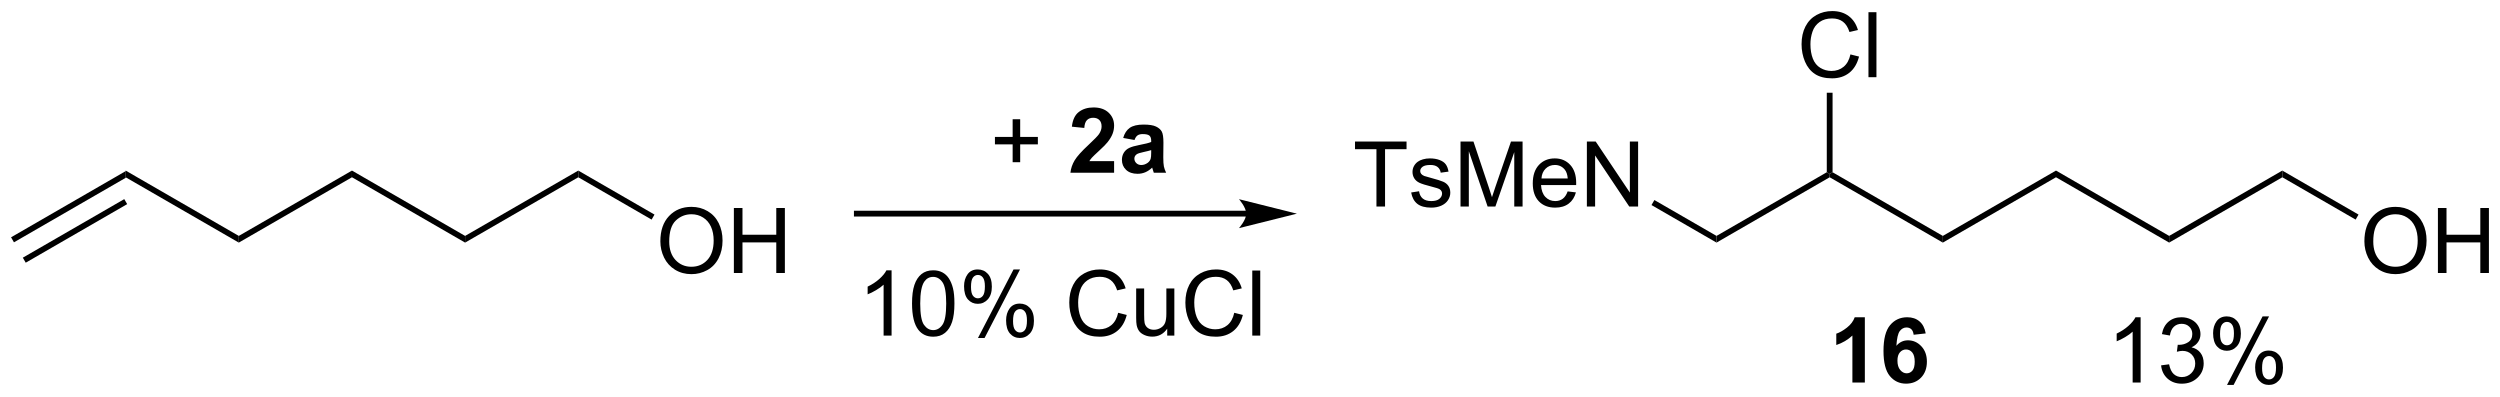 <?xml version="1.0" encoding="UTF-8"?>
<!DOCTYPE svg PUBLIC '-//W3C//DTD SVG 1.0//EN'
          'http://www.w3.org/TR/2001/REC-SVG-20010904/DTD/svg10.dtd'>
<svg stroke-dasharray="none" shape-rendering="auto" xmlns="http://www.w3.org/2000/svg" font-family="'Dialog'" text-rendering="auto" width="604" fill-opacity="1" color-interpolation="auto" color-rendering="auto" preserveAspectRatio="xMidYMid meet" font-size="12px" viewBox="0 0 604 96" fill="black" xmlns:xlink="http://www.w3.org/1999/xlink" stroke="black" image-rendering="auto" stroke-miterlimit="10" stroke-linecap="square" stroke-linejoin="miter" font-style="normal" stroke-width="1" height="96" stroke-dashoffset="0" font-weight="normal" stroke-opacity="1"
><!--Generated by the Batik Graphics2D SVG Generator--><defs id="genericDefs"
  /><g
  ><defs id="defs1"
    ><clipPath clipPathUnits="userSpaceOnUse" id="clipPath1"
      ><path d="M0.633 1.601 L227.123 1.601 L227.123 37.472 L0.633 37.472 L0.633 1.601 Z"
      /></clipPath
      ><clipPath clipPathUnits="userSpaceOnUse" id="clipPath2"
      ><path d="M3.958 105.958 L3.958 140.832 L224.151 140.832 L224.151 105.958 Z"
      /></clipPath
    ></defs
    ><g transform="scale(2.667,2.667) translate(-0.633,-1.601) matrix(1.029,0,0,1.029,-3.439,-107.387)"
    ><path d="M5.186 127.249 L4.931 126.807 L15.025 120.979 L15.025 121.569 ZM6.222 129.043 L15.153 123.887 L14.897 123.445 L5.966 128.601 Z" stroke="none" clip-path="url(#clipPath2)"
    /></g
    ><g transform="matrix(2.743,0,0,2.743,-10.858,-290.635)"
    ><path d="M15.025 121.569 L15.025 120.979 L24.992 126.734 L24.992 127.323 Z" stroke="none" clip-path="url(#clipPath2)"
    /></g
    ><g transform="matrix(2.743,0,0,2.743,-10.858,-290.635)"
    ><path d="M24.992 127.323 L24.992 126.734 L34.959 120.979 L34.959 121.569 Z" stroke="none" clip-path="url(#clipPath2)"
    /></g
    ><g transform="matrix(2.743,0,0,2.743,-10.858,-290.635)"
    ><path d="M34.959 121.569 L34.959 120.979 L44.925 126.734 L44.925 127.323 Z" stroke="none" clip-path="url(#clipPath2)"
    /></g
    ><g transform="matrix(2.743,0,0,2.743,-10.858,-290.635)"
    ><path d="M44.925 127.323 L44.925 126.734 L54.892 120.979 L54.892 121.569 Z" stroke="none" clip-path="url(#clipPath2)"
    /></g
    ><g transform="matrix(2.743,0,0,2.743,-10.858,-290.635)"
    ><path d="M62.122 127.214 Q62.122 125.787 62.888 124.982 Q63.653 124.175 64.864 124.175 Q65.656 124.175 66.291 124.555 Q66.929 124.933 67.263 125.61 Q67.599 126.287 67.599 127.146 Q67.599 128.019 67.247 128.706 Q66.895 129.394 66.249 129.748 Q65.606 130.102 64.859 130.102 Q64.052 130.102 63.414 129.712 Q62.778 129.318 62.45 128.644 Q62.122 127.967 62.122 127.214 ZM62.903 127.225 Q62.903 128.261 63.458 128.857 Q64.015 129.451 64.856 129.451 Q65.71 129.451 66.263 128.85 Q66.817 128.248 66.817 127.144 Q66.817 126.443 66.58 125.922 Q66.343 125.402 65.888 125.115 Q65.434 124.826 64.867 124.826 Q64.062 124.826 63.481 125.381 Q62.903 125.933 62.903 127.225 ZM68.597 130.003 L68.597 124.277 L69.355 124.277 L69.355 126.628 L72.332 126.628 L72.332 124.277 L73.089 124.277 L73.089 130.003 L72.332 130.003 L72.332 127.303 L69.355 127.303 L69.355 130.003 L68.597 130.003 Z" stroke="none" clip-path="url(#clipPath2)"
    /></g
    ><g transform="matrix(2.743,0,0,2.743,-10.858,-290.635)"
    ><path d="M54.892 121.569 L54.892 120.979 L61.606 124.855 L61.351 125.297 Z" stroke="none" clip-path="url(#clipPath2)"
    /></g
    ><g transform="matrix(2.743,0,0,2.743,-10.858,-290.635)"
    ><path d="M113.724 124.519 L79.427 124.519 L79.172 124.519 L79.172 125.03 L79.427 125.03 L113.724 125.03 L113.979 125.03 L113.979 124.519 L113.724 124.519 ZM118.189 124.775 L113.086 123.499 C113.086 123.499 113.724 124.217 113.724 124.775 C113.724 125.333 113.086 126.05 113.086 126.05 Z" stroke="none" clip-path="url(#clipPath2)"
    /></g
    ><g transform="matrix(2.743,0,0,2.743,-10.858,-290.635)"
    ><path d="M93.151 120.242 L93.151 118.671 L91.591 118.671 L91.591 118.015 L93.151 118.015 L93.151 116.458 L93.815 116.458 L93.815 118.015 L95.372 118.015 L95.372 118.671 L93.815 118.671 L93.815 120.242 L93.151 120.242 Z" stroke="none" clip-path="url(#clipPath2)"
    /></g
    ><g transform="matrix(2.743,0,0,2.743,-10.858,-290.635)"
    ><path d="M102.087 120.148 L102.087 121.169 L98.24 121.169 Q98.303 120.591 98.615 120.073 Q98.928 119.554 99.85 118.7 Q100.592 118.007 100.759 117.763 Q100.985 117.421 100.985 117.091 Q100.985 116.724 100.787 116.526 Q100.592 116.328 100.243 116.328 Q99.899 116.328 99.696 116.536 Q99.493 116.742 99.462 117.224 L98.368 117.114 Q98.467 116.208 98.983 115.815 Q99.498 115.419 100.272 115.419 Q101.118 115.419 101.603 115.877 Q102.087 116.333 102.087 117.013 Q102.087 117.398 101.949 117.75 Q101.811 118.099 101.509 118.481 Q101.311 118.734 100.79 119.211 Q100.272 119.687 100.131 119.843 Q99.993 120 99.907 120.148 L102.087 120.148 ZM103.885 118.286 L102.888 118.106 Q103.057 117.505 103.466 117.216 Q103.877 116.927 104.684 116.927 Q105.419 116.927 105.778 117.101 Q106.138 117.273 106.284 117.541 Q106.432 117.809 106.432 118.523 L106.419 119.804 Q106.419 120.351 106.471 120.612 Q106.526 120.872 106.669 121.169 L105.583 121.169 Q105.541 121.059 105.479 120.843 Q105.45 120.747 105.44 120.716 Q105.159 120.989 104.838 121.127 Q104.518 121.263 104.153 121.263 Q103.513 121.263 103.143 120.916 Q102.776 120.567 102.776 120.036 Q102.776 119.684 102.942 119.409 Q103.112 119.132 103.414 118.987 Q103.716 118.841 104.286 118.731 Q105.057 118.586 105.354 118.461 L105.354 118.351 Q105.354 118.036 105.198 117.901 Q105.041 117.765 104.606 117.765 Q104.315 117.765 104.151 117.882 Q103.987 117.997 103.885 118.286 ZM105.354 119.177 Q105.143 119.247 104.684 119.346 Q104.229 119.442 104.088 119.536 Q103.872 119.687 103.872 119.921 Q103.872 120.153 104.044 120.323 Q104.216 120.489 104.481 120.489 Q104.778 120.489 105.049 120.294 Q105.247 120.145 105.309 119.929 Q105.354 119.789 105.354 119.395 L105.354 119.177 Z" stroke="none" clip-path="url(#clipPath2)"
    /></g
    ><g transform="matrix(2.743,0,0,2.743,-10.858,-290.635)"
    ><path d="M82.488 135.513 L81.785 135.513 L81.785 131.031 Q81.529 131.273 81.118 131.515 Q80.707 131.757 80.379 131.88 L80.379 131.2 Q80.967 130.922 81.407 130.528 Q81.85 130.132 82.035 129.763 L82.488 129.763 L82.488 135.513 ZM84.289 132.687 Q84.289 131.672 84.497 131.054 Q84.705 130.435 85.117 130.099 Q85.531 129.763 86.156 129.763 Q86.617 129.763 86.963 129.947 Q87.312 130.132 87.539 130.484 Q87.765 130.833 87.893 131.335 Q88.023 131.835 88.023 132.687 Q88.023 133.695 87.815 134.315 Q87.609 134.935 87.195 135.273 Q86.783 135.612 86.156 135.612 Q85.328 135.612 84.854 135.015 Q84.289 134.302 84.289 132.687 ZM85.01 132.687 Q85.01 134.099 85.341 134.565 Q85.671 135.031 86.156 135.031 Q86.64 135.031 86.968 134.562 Q87.299 134.093 87.299 132.687 Q87.299 131.273 86.968 130.81 Q86.64 130.343 86.148 130.343 Q85.664 130.343 85.375 130.755 Q85.01 131.278 85.01 132.687 ZM88.871 131.161 Q88.871 130.547 89.178 130.117 Q89.488 129.687 90.074 129.687 Q90.613 129.687 90.964 130.072 Q91.319 130.458 91.319 131.203 Q91.319 131.929 90.962 132.322 Q90.605 132.716 90.082 132.716 Q89.561 132.716 89.214 132.33 Q88.871 131.942 88.871 131.161 ZM90.092 130.172 Q89.832 130.172 89.657 130.398 Q89.483 130.625 89.483 131.231 Q89.483 131.781 89.657 132.007 Q89.834 132.231 90.092 132.231 Q90.358 132.231 90.532 132.005 Q90.707 131.778 90.707 131.177 Q90.707 130.622 90.529 130.398 Q90.355 130.172 90.092 130.172 ZM90.097 135.724 L93.23 129.687 L93.8 129.687 L90.678 135.724 L90.097 135.724 ZM92.574 134.169 Q92.574 133.552 92.881 133.125 Q93.191 132.695 93.779 132.695 Q94.319 132.695 94.673 133.08 Q95.027 133.466 95.027 134.21 Q95.027 134.937 94.668 135.33 Q94.311 135.724 93.785 135.724 Q93.264 135.724 92.918 135.335 Q92.574 134.945 92.574 134.169 ZM93.8 133.179 Q93.535 133.179 93.36 133.406 Q93.186 133.632 93.186 134.239 Q93.186 134.786 93.36 135.013 Q93.537 135.239 93.795 135.239 Q94.066 135.239 94.238 135.013 Q94.412 134.786 94.412 134.185 Q94.412 133.63 94.235 133.406 Q94.061 133.179 93.8 133.179 ZM102.444 133.505 L103.201 133.695 Q102.964 134.63 102.345 135.122 Q101.725 135.612 100.832 135.612 Q99.904 135.612 99.324 135.234 Q98.746 134.856 98.441 134.143 Q98.139 133.427 98.139 132.606 Q98.139 131.71 98.48 131.047 Q98.824 130.38 99.454 130.033 Q100.084 129.687 100.842 129.687 Q101.701 129.687 102.287 130.125 Q102.873 130.562 103.105 131.356 L102.358 131.531 Q102.16 130.906 101.779 130.622 Q101.402 130.335 100.826 130.335 Q100.168 130.335 99.722 130.653 Q99.279 130.968 99.1 131.502 Q98.92 132.036 98.92 132.601 Q98.92 133.333 99.134 133.877 Q99.347 134.422 99.795 134.692 Q100.246 134.96 100.769 134.96 Q101.404 134.96 101.845 134.593 Q102.287 134.226 102.444 133.505 ZM106.765 135.513 L106.765 134.903 Q106.281 135.606 105.448 135.606 Q105.08 135.606 104.763 135.466 Q104.445 135.325 104.289 135.112 Q104.135 134.898 104.073 134.591 Q104.031 134.382 104.031 133.935 L104.031 131.364 L104.734 131.364 L104.734 133.664 Q104.734 134.216 104.776 134.406 Q104.843 134.685 105.057 134.843 Q105.273 135 105.588 135 Q105.906 135 106.182 134.838 Q106.46 134.677 106.575 134.398 Q106.69 134.117 106.69 133.585 L106.69 131.364 L107.393 131.364 L107.393 135.513 L106.765 135.513 ZM112.67 133.505 L113.428 133.695 Q113.191 134.63 112.571 135.122 Q111.951 135.612 111.058 135.612 Q110.131 135.612 109.55 135.234 Q108.972 134.856 108.668 134.143 Q108.365 133.427 108.365 132.606 Q108.365 131.71 108.707 131.047 Q109.05 130.38 109.681 130.033 Q110.311 129.687 111.069 129.687 Q111.928 129.687 112.514 130.125 Q113.1 130.562 113.332 131.356 L112.584 131.531 Q112.386 130.906 112.006 130.622 Q111.629 130.335 111.053 130.335 Q110.394 130.335 109.949 130.653 Q109.506 130.968 109.326 131.502 Q109.147 132.036 109.147 132.601 Q109.147 133.333 109.36 133.877 Q109.574 134.422 110.022 134.692 Q110.472 134.96 110.996 134.96 Q111.631 134.96 112.071 134.593 Q112.514 134.226 112.67 133.505 ZM114.257 135.513 L114.257 129.786 L114.96 129.786 L114.96 135.513 L114.257 135.513 Z" stroke="none" clip-path="url(#clipPath2)"
    /></g
    ><g transform="matrix(2.743,0,0,2.743,-10.858,-290.635)"
    ><path d="M155.148 127.323 L155.148 126.734 L164.859 121.127 L165.114 121.274 L165.114 121.569 Z" stroke="none" clip-path="url(#clipPath2)"
    /></g
    ><g transform="matrix(2.743,0,0,2.743,-10.858,-290.635)"
    ><path d="M165.114 121.569 L165.114 121.274 L165.369 121.127 L175.081 126.734 L175.081 127.323 Z" stroke="none" clip-path="url(#clipPath2)"
    /></g
    ><g transform="matrix(2.743,0,0,2.743,-10.858,-290.635)"
    ><path d="M175.081 127.323 L175.081 126.734 L185.048 120.979 L185.048 121.569 Z" stroke="none" clip-path="url(#clipPath2)"
    /></g
    ><g transform="matrix(2.743,0,0,2.743,-10.858,-290.635)"
    ><path d="M185.048 121.569 L185.048 120.979 L195.015 126.734 L195.015 127.323 Z" stroke="none" clip-path="url(#clipPath2)"
    /></g
    ><g transform="matrix(2.743,0,0,2.743,-10.858,-290.635)"
    ><path d="M195.015 127.323 L195.015 126.734 L204.982 120.979 L204.982 121.569 Z" stroke="none" clip-path="url(#clipPath2)"
    /></g
    ><g transform="matrix(2.743,0,0,2.743,-10.858,-290.635)"
    ><path d="M212.211 127.214 Q212.211 125.787 212.977 124.982 Q213.743 124.175 214.953 124.175 Q215.745 124.175 216.381 124.555 Q217.019 124.933 217.352 125.61 Q217.688 126.287 217.688 127.146 Q217.688 128.019 217.336 128.706 Q216.985 129.394 216.339 129.748 Q215.696 130.102 214.948 130.102 Q214.141 130.102 213.503 129.712 Q212.868 129.318 212.539 128.644 Q212.211 127.967 212.211 127.214 ZM212.993 127.225 Q212.993 128.261 213.547 128.857 Q214.105 129.451 214.946 129.451 Q215.8 129.451 216.352 128.85 Q216.907 128.248 216.907 127.144 Q216.907 126.443 216.67 125.922 Q216.433 125.402 215.977 125.115 Q215.524 124.826 214.956 124.826 Q214.151 124.826 213.571 125.381 Q212.993 125.933 212.993 127.225 ZM218.687 130.003 L218.687 124.277 L219.444 124.277 L219.444 126.628 L222.421 126.628 L222.421 124.277 L223.179 124.277 L223.179 130.003 L222.421 130.003 L222.421 127.303 L219.444 127.303 L219.444 130.003 L218.687 130.003 Z" stroke="none" clip-path="url(#clipPath2)"
    /></g
    ><g transform="matrix(2.743,0,0,2.743,-10.858,-290.635)"
    ><path d="M204.982 121.569 L204.982 120.979 L211.695 124.855 L211.44 125.297 Z" stroke="none" clip-path="url(#clipPath2)"
    /></g
    ><g transform="matrix(2.743,0,0,2.743,-10.858,-290.635)"
    ><path d="M125.194 124.149 L125.194 119.097 L123.306 119.097 L123.306 118.422 L127.845 118.422 L127.845 119.097 L125.952 119.097 L125.952 124.149 L125.194 124.149 ZM128.252 122.909 L128.948 122.8 Q129.005 123.219 129.273 123.443 Q129.542 123.665 130.021 123.665 Q130.505 123.665 130.739 123.467 Q130.974 123.269 130.974 123.003 Q130.974 122.766 130.768 122.628 Q130.622 122.534 130.049 122.391 Q129.276 122.196 128.976 122.053 Q128.677 121.909 128.523 121.659 Q128.37 121.407 128.37 121.102 Q128.37 120.823 128.495 120.589 Q128.622 120.352 128.841 120.196 Q129.005 120.073 129.289 119.99 Q129.573 119.907 129.896 119.907 Q130.385 119.907 130.752 120.047 Q131.122 120.188 131.297 120.428 Q131.474 120.667 131.542 121.071 L130.854 121.165 Q130.807 120.844 130.581 120.665 Q130.357 120.485 129.948 120.485 Q129.463 120.485 129.255 120.646 Q129.049 120.805 129.049 121.019 Q129.049 121.157 129.135 121.266 Q129.221 121.378 129.404 121.454 Q129.51 121.493 130.026 121.633 Q130.771 121.831 131.065 121.959 Q131.362 122.086 131.529 122.329 Q131.698 122.571 131.698 122.93 Q131.698 123.282 131.492 123.592 Q131.286 123.901 130.898 124.073 Q130.513 124.243 130.026 124.243 Q129.216 124.243 128.792 123.907 Q128.37 123.571 128.252 122.909 ZM132.599 124.149 L132.599 118.422 L133.739 118.422 L135.096 122.477 Q135.284 123.042 135.37 123.323 Q135.466 123.011 135.674 122.407 L137.044 118.422 L138.065 118.422 L138.065 124.149 L137.333 124.149 L137.333 119.355 L135.669 124.149 L134.987 124.149 L133.331 119.274 L133.331 124.149 L132.599 124.149 ZM142.036 122.813 L142.763 122.901 Q142.591 123.54 142.125 123.891 Q141.661 124.243 140.94 124.243 Q140.029 124.243 139.495 123.683 Q138.963 123.12 138.963 122.11 Q138.963 121.063 139.502 120.485 Q140.042 119.907 140.901 119.907 Q141.732 119.907 142.258 120.474 Q142.786 121.04 142.786 122.066 Q142.786 122.128 142.784 122.253 L139.69 122.253 Q139.729 122.938 140.075 123.303 Q140.424 123.665 140.942 123.665 Q141.331 123.665 141.604 123.461 Q141.877 123.258 142.036 122.813 ZM139.729 121.675 L142.044 121.675 Q141.997 121.151 141.779 120.891 Q141.442 120.485 140.909 120.485 Q140.424 120.485 140.094 120.81 Q139.763 121.133 139.729 121.675 ZM143.728 124.149 L143.728 118.422 L144.506 118.422 L147.514 122.917 L147.514 118.422 L148.241 118.422 L148.241 124.149 L147.462 124.149 L144.454 119.649 L144.454 124.149 L143.728 124.149 Z" stroke="none" clip-path="url(#clipPath2)"
    /></g
    ><g transform="matrix(2.743,0,0,2.743,-10.858,-290.635)"
    ><path d="M155.148 126.734 L155.148 127.323 L149.42 124.016 L149.675 123.574 Z" stroke="none" clip-path="url(#clipPath2)"
    /></g
    ><g transform="matrix(2.743,0,0,2.743,-10.858,-290.635)"
    ><path d="M166.942 110.748 L167.7 110.938 Q167.463 111.873 166.844 112.365 Q166.224 112.855 165.33 112.855 Q164.403 112.855 163.823 112.477 Q163.244 112.099 162.94 111.386 Q162.638 110.67 162.638 109.849 Q162.638 108.954 162.979 108.29 Q163.323 107.623 163.953 107.276 Q164.583 106.93 165.341 106.93 Q166.2 106.93 166.786 107.368 Q167.372 107.805 167.604 108.599 L166.857 108.774 Q166.659 108.149 166.278 107.865 Q165.901 107.579 165.325 107.579 Q164.666 107.579 164.221 107.896 Q163.778 108.211 163.599 108.745 Q163.419 109.279 163.419 109.844 Q163.419 110.576 163.632 111.12 Q163.846 111.665 164.294 111.935 Q164.744 112.204 165.268 112.204 Q165.903 112.204 166.344 111.836 Q166.786 111.469 166.942 110.748 ZM168.53 112.756 L168.53 107.029 L169.233 107.029 L169.233 112.756 L168.53 112.756 Z" stroke="none" clip-path="url(#clipPath2)"
    /></g
    ><g transform="matrix(2.743,0,0,2.743,-10.858,-290.635)"
    ><path d="M165.369 121.127 L165.114 121.274 L164.859 121.127 L164.859 114.125 L165.369 114.125 Z" stroke="none" clip-path="url(#clipPath2)"
    /></g
    ><g transform="matrix(2.743,0,0,2.743,-10.858,-290.635)"
    ><path d="M168.212 139.648 L167.115 139.648 L167.115 135.51 Q166.514 136.073 165.696 136.344 L165.696 135.346 Q166.126 135.206 166.629 134.815 Q167.134 134.422 167.321 133.898 L168.212 133.898 L168.212 139.648 ZM173.572 135.323 L172.51 135.44 Q172.471 135.112 172.307 134.956 Q172.143 134.799 171.88 134.799 Q171.533 134.799 171.291 135.112 Q171.052 135.424 170.989 136.414 Q171.401 135.93 172.01 135.93 Q172.697 135.93 173.187 136.453 Q173.677 136.976 173.677 137.805 Q173.677 138.682 173.161 139.216 Q172.645 139.747 171.838 139.747 Q170.971 139.747 170.411 139.073 Q169.854 138.398 169.854 136.862 Q169.854 135.289 170.435 134.594 Q171.018 133.898 171.947 133.898 Q172.599 133.898 173.026 134.263 Q173.455 134.628 173.572 135.323 ZM171.083 137.719 Q171.083 138.253 171.328 138.544 Q171.575 138.836 171.893 138.836 Q172.197 138.836 172.401 138.599 Q172.604 138.359 172.604 137.815 Q172.604 137.258 172.385 136.997 Q172.166 136.737 171.838 136.737 Q171.52 136.737 171.302 136.987 Q171.083 137.234 171.083 137.719 Z" stroke="none" clip-path="url(#clipPath2)"
    /></g
    ><g transform="matrix(2.743,0,0,2.743,-10.858,-290.635)"
    ><path d="M192.502 139.648 L191.799 139.648 L191.799 135.167 Q191.544 135.409 191.132 135.651 Q190.721 135.893 190.393 136.016 L190.393 135.336 Q190.981 135.057 191.422 134.664 Q191.864 134.268 192.049 133.898 L192.502 133.898 L192.502 139.648 ZM194.306 138.135 L195.009 138.042 Q195.131 138.641 195.42 138.904 Q195.712 139.167 196.131 139.167 Q196.626 139.167 196.967 138.823 Q197.311 138.479 197.311 137.971 Q197.311 137.487 196.993 137.174 Q196.678 136.859 196.188 136.859 Q195.99 136.859 195.694 136.938 L195.772 136.32 Q195.842 136.328 195.884 136.328 Q196.334 136.328 196.694 136.094 Q197.053 135.859 197.053 135.37 Q197.053 134.984 196.79 134.732 Q196.53 134.476 196.115 134.476 Q195.704 134.476 195.431 134.734 Q195.157 134.992 195.079 135.508 L194.376 135.383 Q194.506 134.674 194.962 134.286 Q195.42 133.898 196.1 133.898 Q196.569 133.898 196.962 134.099 Q197.358 134.299 197.566 134.648 Q197.774 134.995 197.774 135.385 Q197.774 135.758 197.574 136.062 Q197.376 136.367 196.985 136.547 Q197.493 136.664 197.774 137.034 Q198.056 137.401 198.056 137.956 Q198.056 138.706 197.509 139.229 Q196.962 139.75 196.126 139.75 Q195.373 139.75 194.873 139.302 Q194.376 138.851 194.306 138.135 ZM198.885 135.297 Q198.885 134.682 199.192 134.253 Q199.502 133.823 200.088 133.823 Q200.627 133.823 200.979 134.208 Q201.333 134.594 201.333 135.339 Q201.333 136.065 200.976 136.458 Q200.619 136.851 200.096 136.851 Q199.575 136.851 199.229 136.466 Q198.885 136.078 198.885 135.297 ZM200.106 134.307 Q199.846 134.307 199.672 134.534 Q199.497 134.76 199.497 135.367 Q199.497 135.917 199.672 136.143 Q199.849 136.367 200.106 136.367 Q200.372 136.367 200.547 136.141 Q200.721 135.914 200.721 135.312 Q200.721 134.758 200.544 134.534 Q200.369 134.307 200.106 134.307 ZM200.112 139.859 L203.244 133.823 L203.815 133.823 L200.692 139.859 L200.112 139.859 ZM202.588 138.305 Q202.588 137.688 202.895 137.26 Q203.205 136.831 203.794 136.831 Q204.333 136.831 204.687 137.216 Q205.041 137.601 205.041 138.346 Q205.041 139.073 204.682 139.466 Q204.325 139.859 203.799 139.859 Q203.278 139.859 202.932 139.471 Q202.588 139.081 202.588 138.305 ZM203.815 137.315 Q203.549 137.315 203.375 137.542 Q203.2 137.768 203.2 138.375 Q203.2 138.922 203.375 139.148 Q203.552 139.375 203.81 139.375 Q204.08 139.375 204.252 139.148 Q204.427 138.922 204.427 138.32 Q204.427 137.766 204.25 137.542 Q204.075 137.315 203.815 137.315 Z" stroke="none" clip-path="url(#clipPath2)"
    /></g
  ></g
></svg
>
